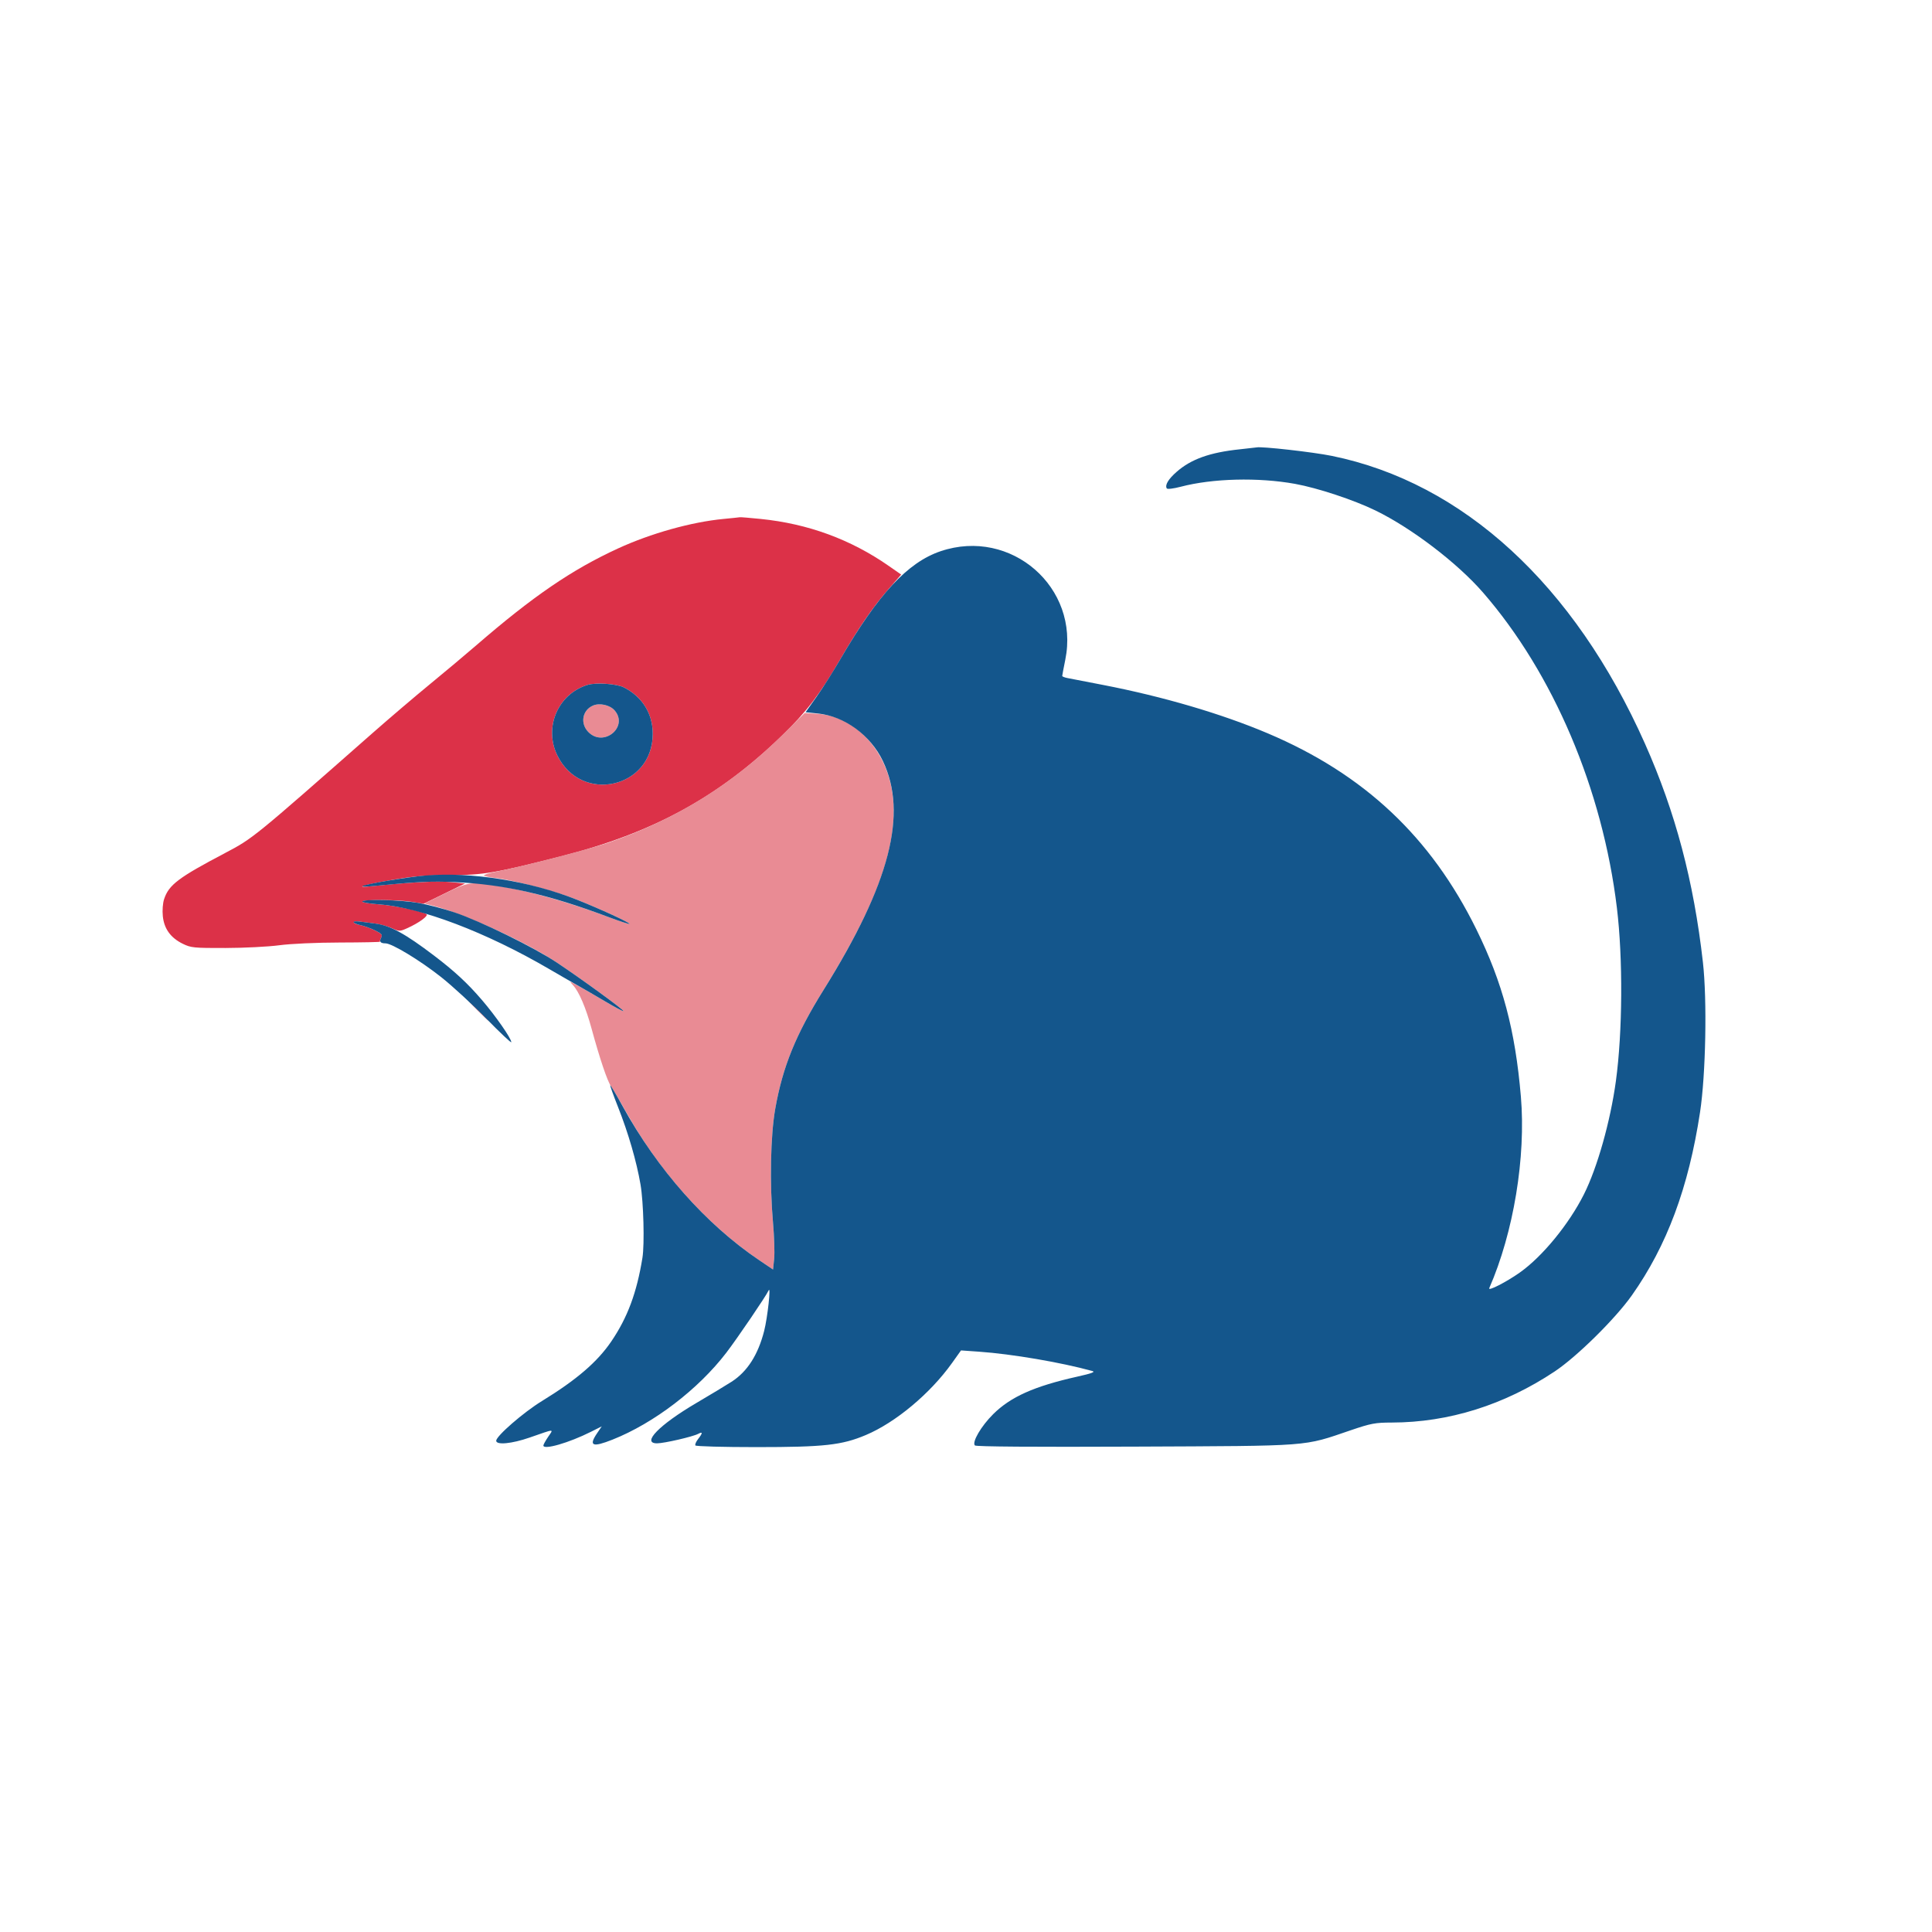 <svg xmlns="http://www.w3.org/2000/svg" width="1024" height="1024" viewBox="0 0 1024 1024" version="1.1"><path d="M 383.500 275.046 C 366.508 276.658, 344.988 282.680, 327.500 290.717 C 303.145 301.911, 282.485 316.030, 252.500 341.972 C 247 346.730, 235.975 355.977, 228 362.520 C 220.025 369.064, 206.300 380.757, 197.500 388.505 C 134.381 444.078, 134.030 444.364, 119.500 452.012 C 94.539 465.151, 89.487 468.964, 86.981 476.558 C 86.268 478.717, 85.981 482.530, 86.299 485.612 C 86.987 492.273, 90.435 497.049, 96.830 500.200 C 101.191 502.348, 102.690 502.497, 119.500 502.458 C 129.400 502.435, 142.225 501.783, 148 501.010 C 154.132 500.189, 167.514 499.582, 180.166 499.552 C 192.083 499.523, 201.661 499.328, 201.451 499.119 C 201.242 498.909, 201.500 497.934, 202.025 496.953 C 202.823 495.463, 202.277 494.829, 198.716 493.105 C 196.371 491.969, 192.991 490.748, 191.205 490.391 C 186.399 489.430, 186.171 487.865, 190.926 488.476 C 193.167 488.764, 196.893 489.245, 199.208 489.545 C 201.522 489.845, 205.294 490.921, 207.591 491.937 C 211.634 493.726, 211.895 493.726, 215.828 491.966 C 222.092 489.161, 227.329 485.322, 226.006 484.504 C 223.360 482.869, 208.871 479.896, 200.750 479.322 C 195.937 478.982, 192 478.321, 192 477.852 C 192 476.674, 211.175 476.791, 218.500 478.013 L 224.500 479.014 235.500 473.641 L 246.500 468.268 238.723 467.514 C 231.834 466.846, 217.764 467.579, 197.500 469.660 C 187.010 470.737, 192.156 469.084, 207.586 466.421 C 219.381 464.384, 225.846 463.845, 238.500 463.843 C 256.008 463.841, 262.709 462.704, 297.500 453.831 C 346.150 441.425, 380.968 422.414, 414.373 390.015 C 427.326 377.453, 434.616 367.909, 445.322 349.500 C 454.922 332.992, 462.515 321.932, 470.708 312.518 L 477.654 304.537 471.077 299.959 C 450.837 285.870, 428.235 277.581, 403.144 275.046 C 397.448 274.471, 392.498 274.065, 392.144 274.144 C 391.790 274.223, 387.900 274.629, 383.500 275.046 M 311.365 363.029 C 295.721 367.861, 288.140 385.546, 295.373 400.331 C 308.079 426.300, 345.914 417.827, 345.968 389 C 345.988 378.282, 340.509 369.418, 330.744 364.368 C 326.956 362.409, 315.855 361.642, 311.365 363.029" stroke="none" fill="#dc3148" fill-rule="evenodd"/><path d="M 314.357 373.945 C 308.583 376.401, 307.358 383.512, 311.923 388.077 C 320.074 396.228, 333.282 385.191, 325.750 376.522 C 323.280 373.679, 317.864 372.454, 314.357 373.945 M 414.500 389.725 C 388.055 415.767, 358.423 434.146, 323.074 446.432 C 313.066 449.910, 276.768 459.308, 262.798 462.038 C 259.113 462.758, 256.290 463.660, 256.526 464.042 C 256.762 464.424, 259.635 465.040, 262.911 465.410 C 272.290 466.472, 294.544 472.411, 305.677 476.824 C 317.973 481.698, 334.177 489.156, 333.640 489.694 C 333.425 489.908, 328.501 488.300, 322.698 486.120 C 301.767 478.258, 280.234 472.179, 264 469.548 C 249.537 467.204, 248.423 467.359, 236.014 473.449 L 224.910 478.899 229.205 479.981 C 245.847 484.172, 278.501 499.119, 295.082 510.134 C 307.937 518.675, 330.897 535.404, 330.429 535.889 C 330.223 536.104, 325.880 533.803, 320.777 530.777 C 315.675 527.752, 309.250 524.042, 306.500 522.533 C 301.676 519.887, 301.577 519.873, 303.692 522.148 C 306.852 525.546, 310.514 534.087, 313.490 545 C 317.873 561.074, 321.839 572.855, 323.838 575.742 C 324.888 577.259, 328.788 583.900, 332.504 590.500 C 350.069 621.698, 375.282 649.633, 402.373 667.915 L 409.733 672.880 410.320 667.190 C 410.643 664.061, 410.369 655.425, 409.711 648 C 407.881 627.362, 408.388 601.869, 410.912 587.602 C 414.848 565.354, 421.831 548.211, 436.617 524.500 C 466.076 477.257, 477.296 444.214, 472.658 418.349 C 468.656 396.027, 452.330 379.483, 433.151 378.313 L 426.500 377.908 414.500 389.725 M 253 535.500 C 255.987 538.525, 258.657 541, 258.932 541 C 259.207 541, 256.987 538.525, 254 535.500 C 251.013 532.475, 248.343 530, 248.068 530 C 247.793 530, 250.013 532.475, 253 535.500" stroke="none" fill="#e98b94" fill-rule="evenodd"/><path d="M 657.104 238.143 C 641.226 239.803, 631.281 243.360, 623.590 250.130 C 619.175 254.016, 617.341 257.124, 618.425 258.879 C 618.735 259.380, 621.997 258.984, 625.811 257.983 C 642.716 253.545, 666.877 252.934, 686.376 256.453 C 698.304 258.605, 717.490 264.951, 728.989 270.548 C 748.166 279.881, 772.379 298.342, 786 314.016 C 823.305 356.941, 849.391 418.370, 856.989 481.182 C 860.233 507.999, 860.006 546.993, 856.454 573 C 853.536 594.366, 846.598 618.928, 839.486 633.068 C 831.518 648.910, 817.448 666.059, 805.504 674.486 C 798.348 679.536, 788.546 684.553, 789.328 682.765 C 802.221 653.320, 808.829 613.299, 806.098 581.199 C 803.097 545.940, 796.391 520.773, 782.464 492.500 C 758.353 443.555, 722.976 410.316, 672 388.712 C 647.378 378.277, 616.408 369.178, 584.500 363.004 C 575.700 361.301, 567.263 359.668, 565.750 359.375 C 564.237 359.081, 563 358.584, 563 358.270 C 563 357.956, 563.732 354.087, 564.627 349.672 C 572.387 311.373, 535.896 279.583, 498.586 292.137 C 481.139 298.008, 465.445 314.909, 445.319 349.500 C 441.479 356.100, 435.782 365.100, 432.658 369.500 L 426.979 377.500 433.521 378.170 C 447.650 379.618, 461.408 389.686, 467.928 403.349 C 481.251 431.266, 471.692 468.252, 436.617 524.500 C 421.831 548.211, 414.848 565.354, 410.912 587.602 C 408.388 601.869, 407.881 627.362, 409.711 648 C 410.369 655.425, 410.643 664.061, 410.320 667.190 L 409.733 672.880 402.373 667.915 C 374.220 648.917, 348.520 619.922, 329.957 586.213 C 326.538 580.005, 323.604 575.063, 323.437 575.230 C 323.270 575.397, 325.119 580.548, 327.546 586.676 C 332.998 600.440, 337.391 615.571, 339.487 627.807 C 341.087 637.147, 341.670 659.455, 340.502 666.658 C 337.500 685.177, 332.602 698.328, 323.987 711 C 316.591 721.879, 305.585 731.336, 287.212 742.597 C 277.429 748.594, 263 761.127, 263 763.627 C 263 766.005, 271.284 765.216, 280.702 761.940 C 294.404 757.175, 293.472 757.216, 290.560 761.507 C 289.152 763.582, 288 765.666, 288 766.140 C 288 768.647, 301.529 764.751, 313.219 758.876 L 318.938 756.002 316.469 759.641 C 311.886 766.394, 313.988 767.263, 324.656 763.029 C 346.547 754.341, 370.087 736.365, 384.934 717 C 390.785 709.368, 406.168 686.729, 407.356 684 C 408.736 680.834, 406.822 698.375, 405.019 705.424 C 401.770 718.131, 396.085 726.996, 387.752 732.353 C 384.863 734.210, 376.465 739.278, 369.088 743.615 C 349.418 755.179, 339.835 765.011, 348.250 764.993 C 352.028 764.985, 367.236 761.479, 370.068 759.964 C 372.537 758.642, 372.519 759.524, 370.014 762.710 C 368.921 764.099, 368.273 765.632, 368.573 766.118 C 368.873 766.603, 383.412 767, 400.883 767 C 436.863 767, 446.164 765.973, 458.926 760.591 C 474.678 753.947, 493.043 738.608, 504.547 722.486 L 509.353 715.752 518.926 716.424 C 536.318 717.644, 562.353 722.084, 578.920 726.655 C 580.739 727.156, 578.752 727.902, 570.920 729.657 C 548.191 734.750, 535.716 740.315, 526.440 749.500 C 520.025 755.852, 515.020 764.420, 516.727 766.127 C 517.355 766.755, 547.755 766.974, 601.603 766.739 C 696.194 766.325, 690.361 766.766, 715.820 758.102 C 726.675 754.408, 728.849 753.998, 737.686 753.982 C 767.858 753.925, 797.360 744.668, 824.047 726.884 C 835.799 719.052, 856.122 699.008, 864.892 686.597 C 883.498 660.270, 894.980 629.442, 901.058 589.500 C 904.097 569.525, 904.852 530.045, 902.578 510 C 897.696 466.961, 888.032 430.496, 871.887 394.196 C 834.429 309.971, 775.486 255.808, 705.846 241.619 C 696.005 239.614, 668.579 236.522, 666.050 237.133 C 665.748 237.206, 661.722 237.661, 657.104 238.143 M 311.365 363.029 C 295.721 367.861, 288.140 385.546, 295.373 400.331 C 308.079 426.300, 345.914 417.827, 345.968 389 C 345.988 378.282, 340.509 369.418, 330.744 364.368 C 326.956 362.409, 315.855 361.642, 311.365 363.029 M 314.357 373.945 C 308.583 376.401, 307.358 383.512, 311.923 388.077 C 320.074 396.228, 333.282 385.191, 325.750 376.522 C 323.280 373.679, 317.864 372.454, 314.357 373.945 M 225.500 464.043 C 215.856 464.842, 192.924 468.707, 192.037 469.683 C 191.742 470.008, 194.650 469.961, 198.500 469.579 C 221.038 467.345, 228.850 466.969, 241 467.535 C 267.370 468.762, 290.485 474.021, 322.698 486.120 C 328.501 488.300, 333.425 489.908, 333.640 489.694 C 334.174 489.159, 317.999 481.708, 305.836 476.887 C 280.727 466.934, 249.964 462.015, 225.500 464.043 M 192 477.852 C 192 478.321, 195.938 478.982, 200.750 479.322 C 222.869 480.885, 257.497 494.024, 291 513.566 C 297.325 517.255, 304.525 521.399, 307 522.775 C 309.475 524.151, 315.675 527.752, 320.777 530.777 C 325.880 533.803, 330.223 536.104, 330.429 535.889 C 330.897 535.404, 307.937 518.675, 295.082 510.134 C 283.004 502.111, 254.757 488.263, 241 483.622 C 235.225 481.674, 226.504 479.387, 221.619 478.540 C 212.153 476.899, 192 476.431, 192 477.852 M 187.406 488.847 C 187.710 489.339, 189.419 490.034, 191.205 490.391 C 192.991 490.748, 196.371 491.969, 198.716 493.105 C 202.277 494.829, 202.823 495.463, 202.025 496.953 C 200.893 499.068, 201.598 500, 204.331 500 C 207.736 500, 222.634 509.036, 233.821 517.886 C 239.695 522.532, 250.463 532.432, 257.750 539.887 C 265.038 547.341, 271 552.961, 271 552.375 C 271 550.387, 262.767 538.560, 255.432 530.013 C 247.788 521.105, 240.900 514.722, 229.995 506.440 C 214.748 494.861, 206.824 490.537, 198.958 489.505 C 196.506 489.183, 192.779 488.702, 190.676 488.436 C 188.555 488.168, 187.099 488.351, 187.406 488.847" stroke="none" fill="#14568c" fill-rule="evenodd"/></svg>